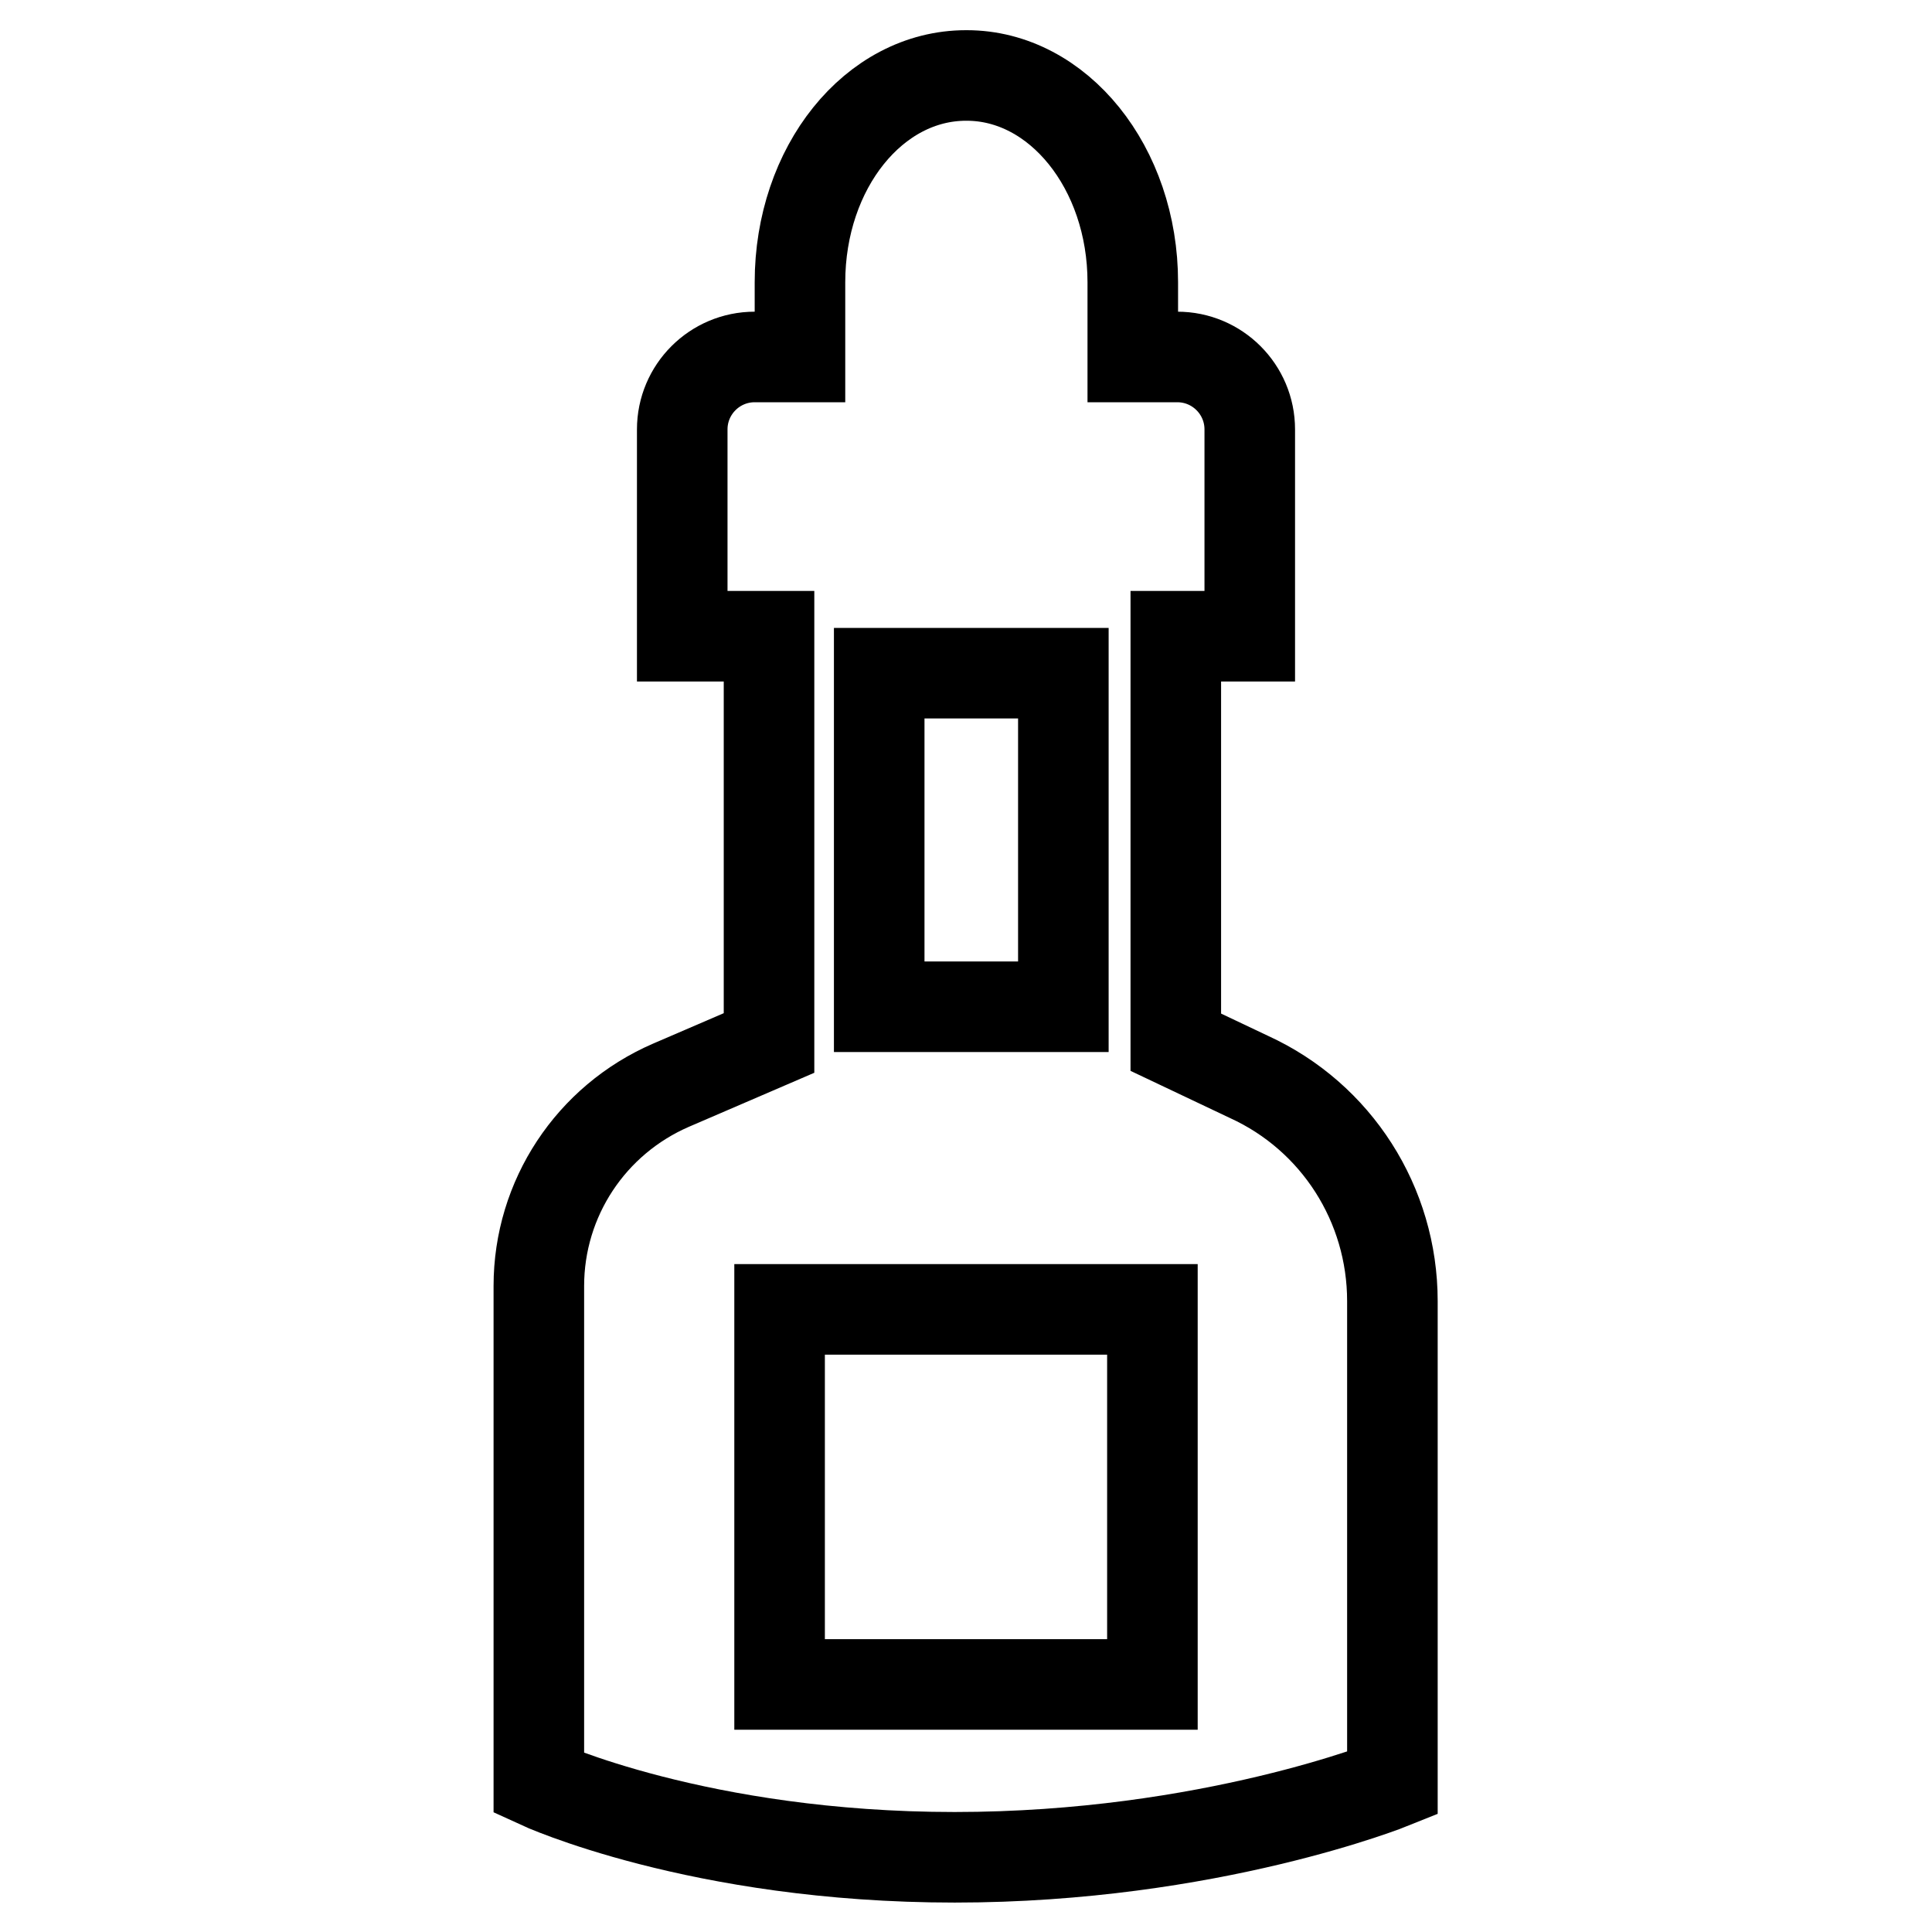 <?xml version="1.0" encoding="utf-8"?>
<!-- Svg Vector Icons : http://www.onlinewebfonts.com/icon -->
<!DOCTYPE svg PUBLIC "-//W3C//DTD SVG 1.1//EN" "http://www.w3.org/Graphics/SVG/1.1/DTD/svg11.dtd">
<svg version="1.1" xmlns="http://www.w3.org/2000/svg" xmlns:xlink="http://www.w3.org/1999/xlink" x="0px" y="0px" viewBox="0 0 256 256" enable-background="new 0 0 256 256" xml:space="preserve">
<g> <path stroke-width="12" fill-opacity="0" stroke="#000000"  d="M155.8,138.1V84.3h9.8V56.9c0-5.3-4.3-9.6-9.6-9.6c0,0,0,0,0,0h-5.9v-9.9c0-15.2-9.9-27.4-22-27.4h-0.1 c-12.2,0-22,12.2-22,27.4v9.9H100c-5.3,0-9.6,4.3-9.6,9.6l0,0v27.4h11.5v53.9l-13,5.6c-10.6,4.6-17.5,15-17.5,26.6v65.9 c0,0,21.2,9.8,55.1,9.8c33.8,0,58-9.8,58-9.8v-63.9c0-12.8-7.4-24.4-19-29.7L155.8,138.1z M140.9,133.4h-24.4V89.2h24.4V133.4z  M152.7,223.2h-49.4v-49.7h49.4V223.2z"/></g>
</svg>